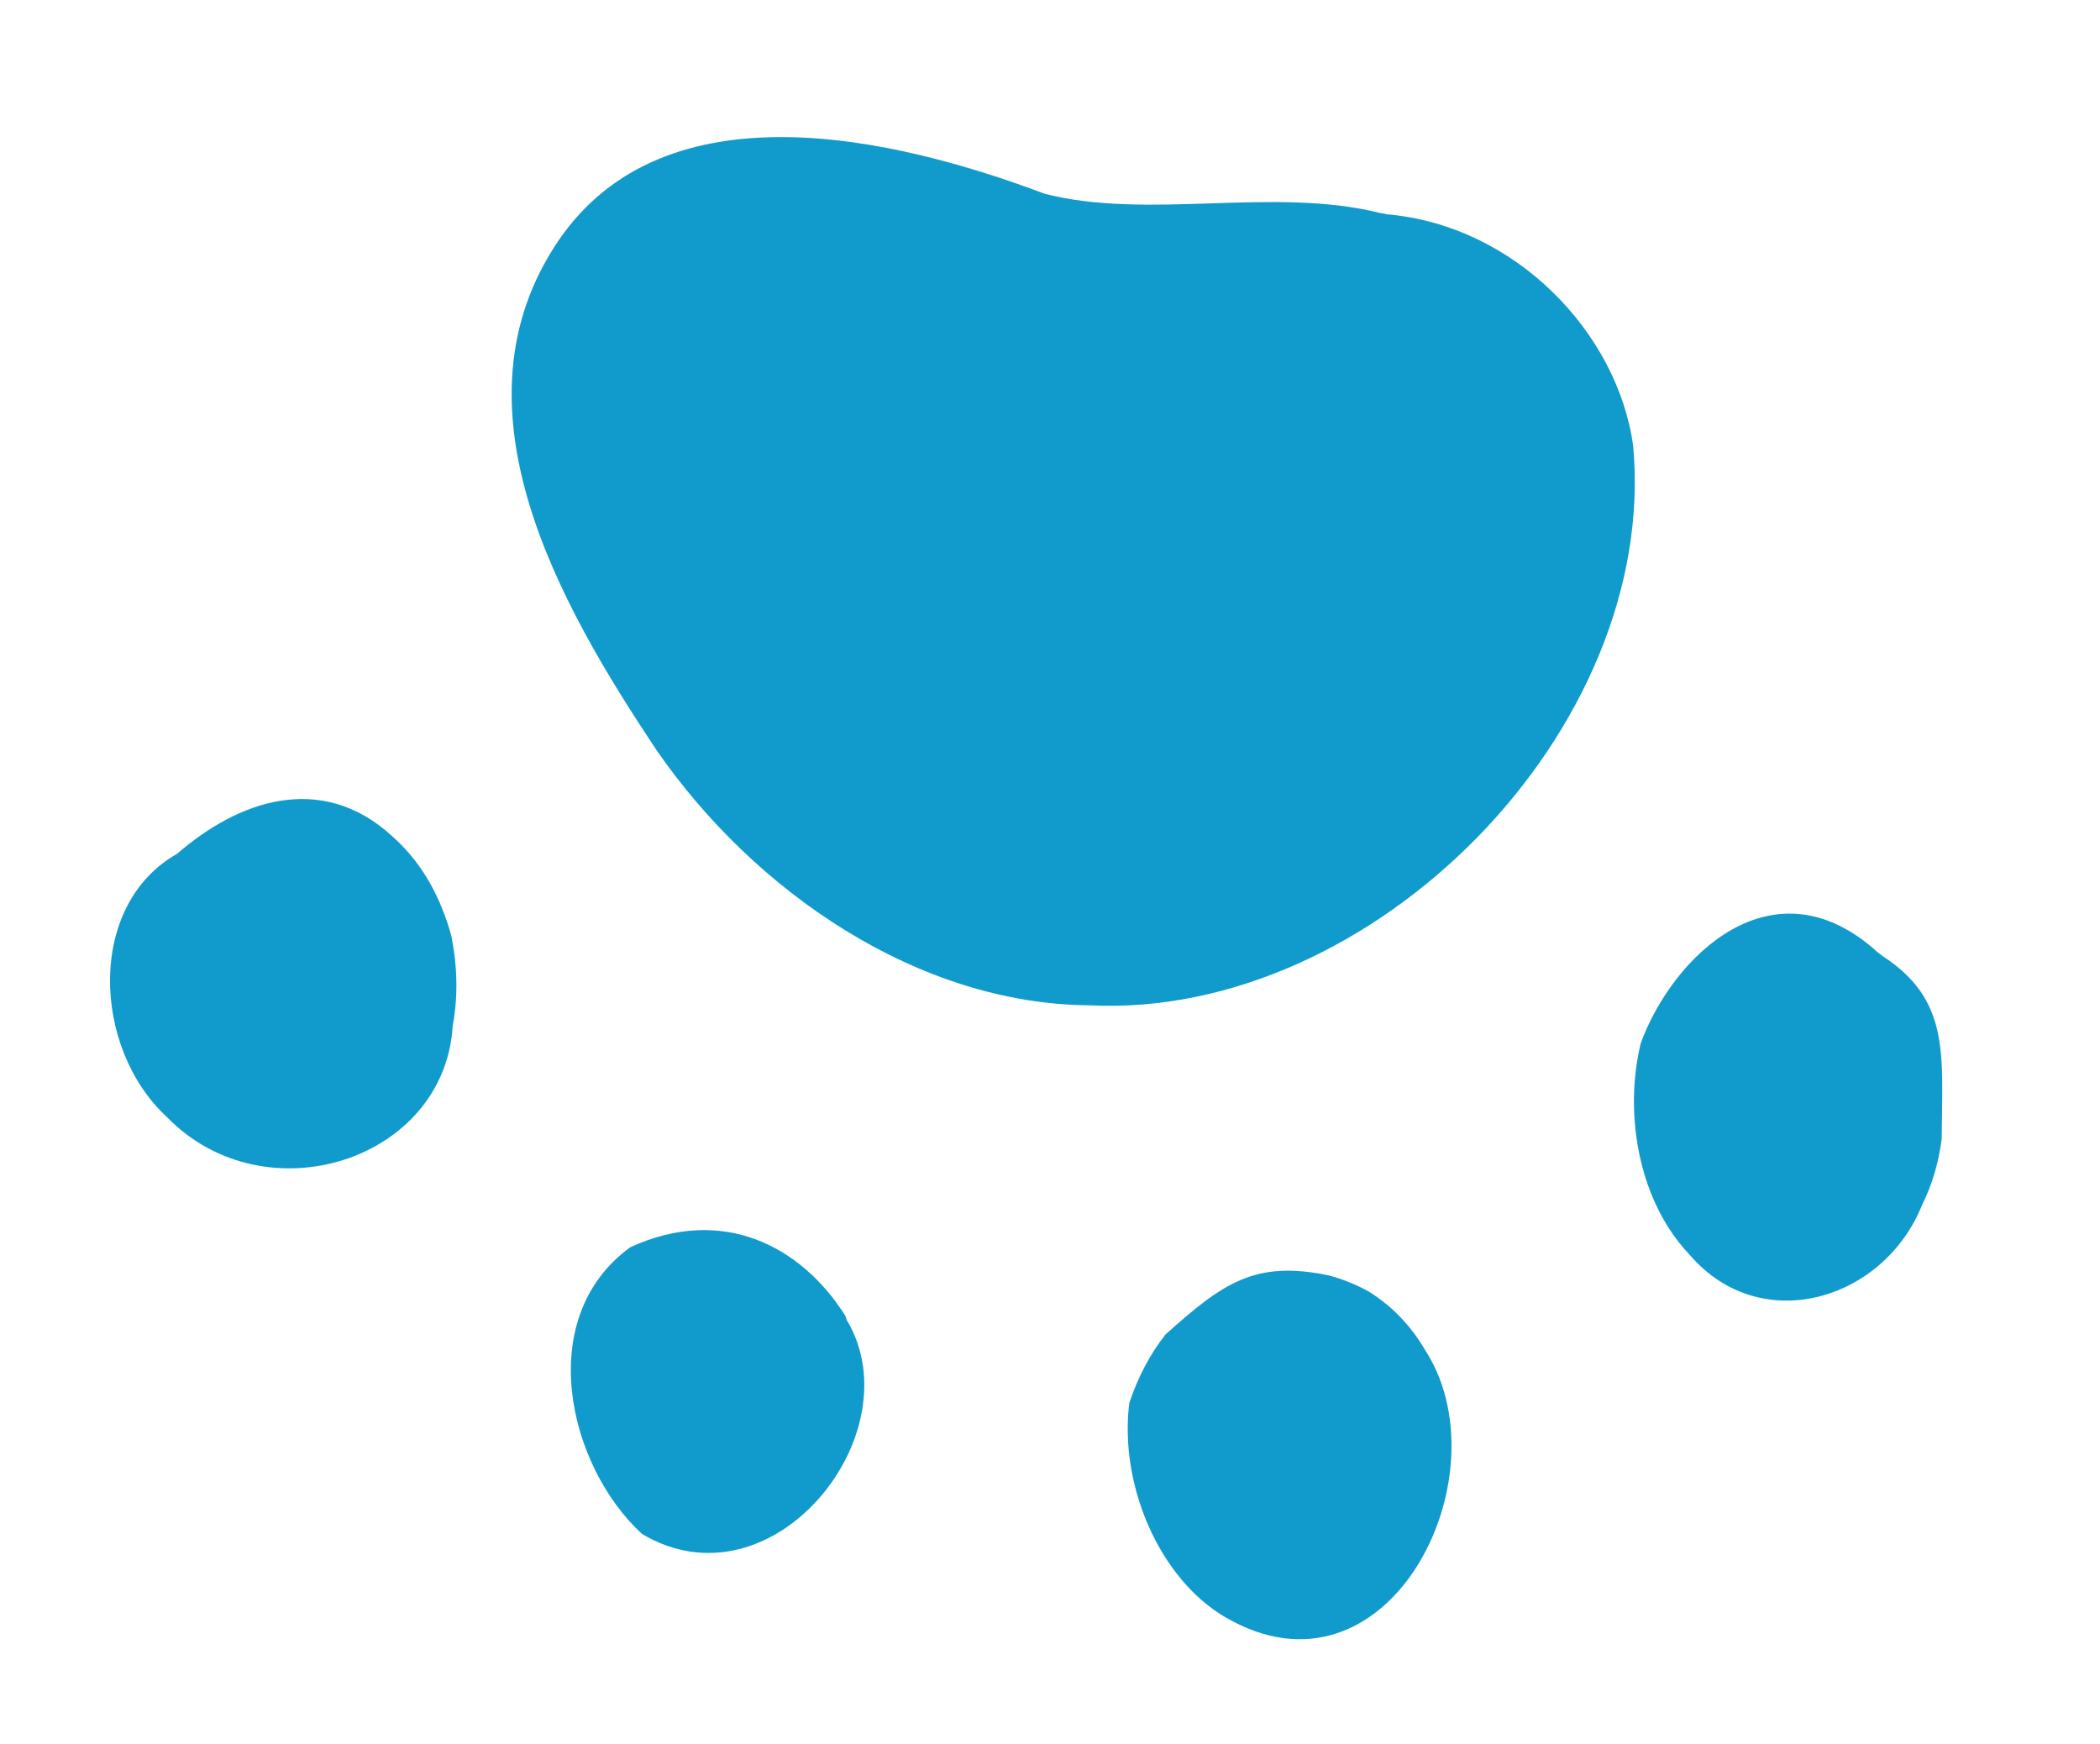 <svg xmlns="http://www.w3.org/2000/svg" width="59" height="49" viewBox="0 0 59 49" fill="none"><path d="M52.868 26.844C54.809 28.086 54.563 29.647 54.553 31.997C54.465 32.656 54.286 33.283 54.006 33.839C52.923 36.549 49.46 37.563 47.479 35.259C46.531 34.27 46.017 32.861 45.922 31.43C45.874 30.718 45.932 29.991 46.095 29.313C46.996 26.847 49.83 24.093 52.755 26.754L52.862 26.835L52.868 26.844Z" fill="#109BCC"></path><path d="M40.106 38.033C42.259 41.581 38.961 48.093 34.414 45.425C32.877 44.519 31.835 42.547 31.698 40.573C31.673 40.177 31.678 39.786 31.731 39.402C31.85 39.053 31.991 38.715 32.162 38.39C32.333 38.065 32.524 37.767 32.744 37.49C34.346 36.054 35.25 35.396 37.326 35.828C37.694 35.925 38.079 36.074 38.462 36.286C38.782 36.489 39.073 36.719 39.334 36.992C39.595 37.265 39.828 37.566 40.023 37.9L40.106 38.033Z" fill="#109BCC"></path><path d="M23.804 37.105C25.677 40.296 21.694 45.269 18.037 43.093C15.941 41.162 14.995 37.013 17.705 35.04C20.293 33.848 22.512 34.998 23.753 36.969L23.796 37.104L23.804 37.105Z" fill="#109BCC"></path><path d="M12.682 26.305C12.865 27.222 12.861 28.061 12.719 28.814C12.496 32.611 7.444 34.215 4.69 31.382C2.594 29.451 2.428 25.425 4.975 23.986C5.809 23.262 6.815 22.668 7.866 22.498C8.916 22.327 10.015 22.564 11.028 23.5C11.379 23.811 11.696 24.181 11.971 24.625C12.245 25.068 12.469 25.575 12.642 26.154L12.682 26.305Z" fill="#109BCC"></path><path d="M38.934 6.017C42.582 6.32 45.455 9.364 45.884 12.528C46.612 20.499 38.57 28.64 30.609 28.242C25.814 28.206 21.21 25.081 18.436 21.06C15.719 16.976 12.53 11.425 15.688 6.763C18.687 2.355 25.108 3.847 29.352 5.444C32.267 6.191 35.785 5.233 38.779 5.985L38.927 6.008L38.934 6.017Z" fill="#109BCC"></path></svg>